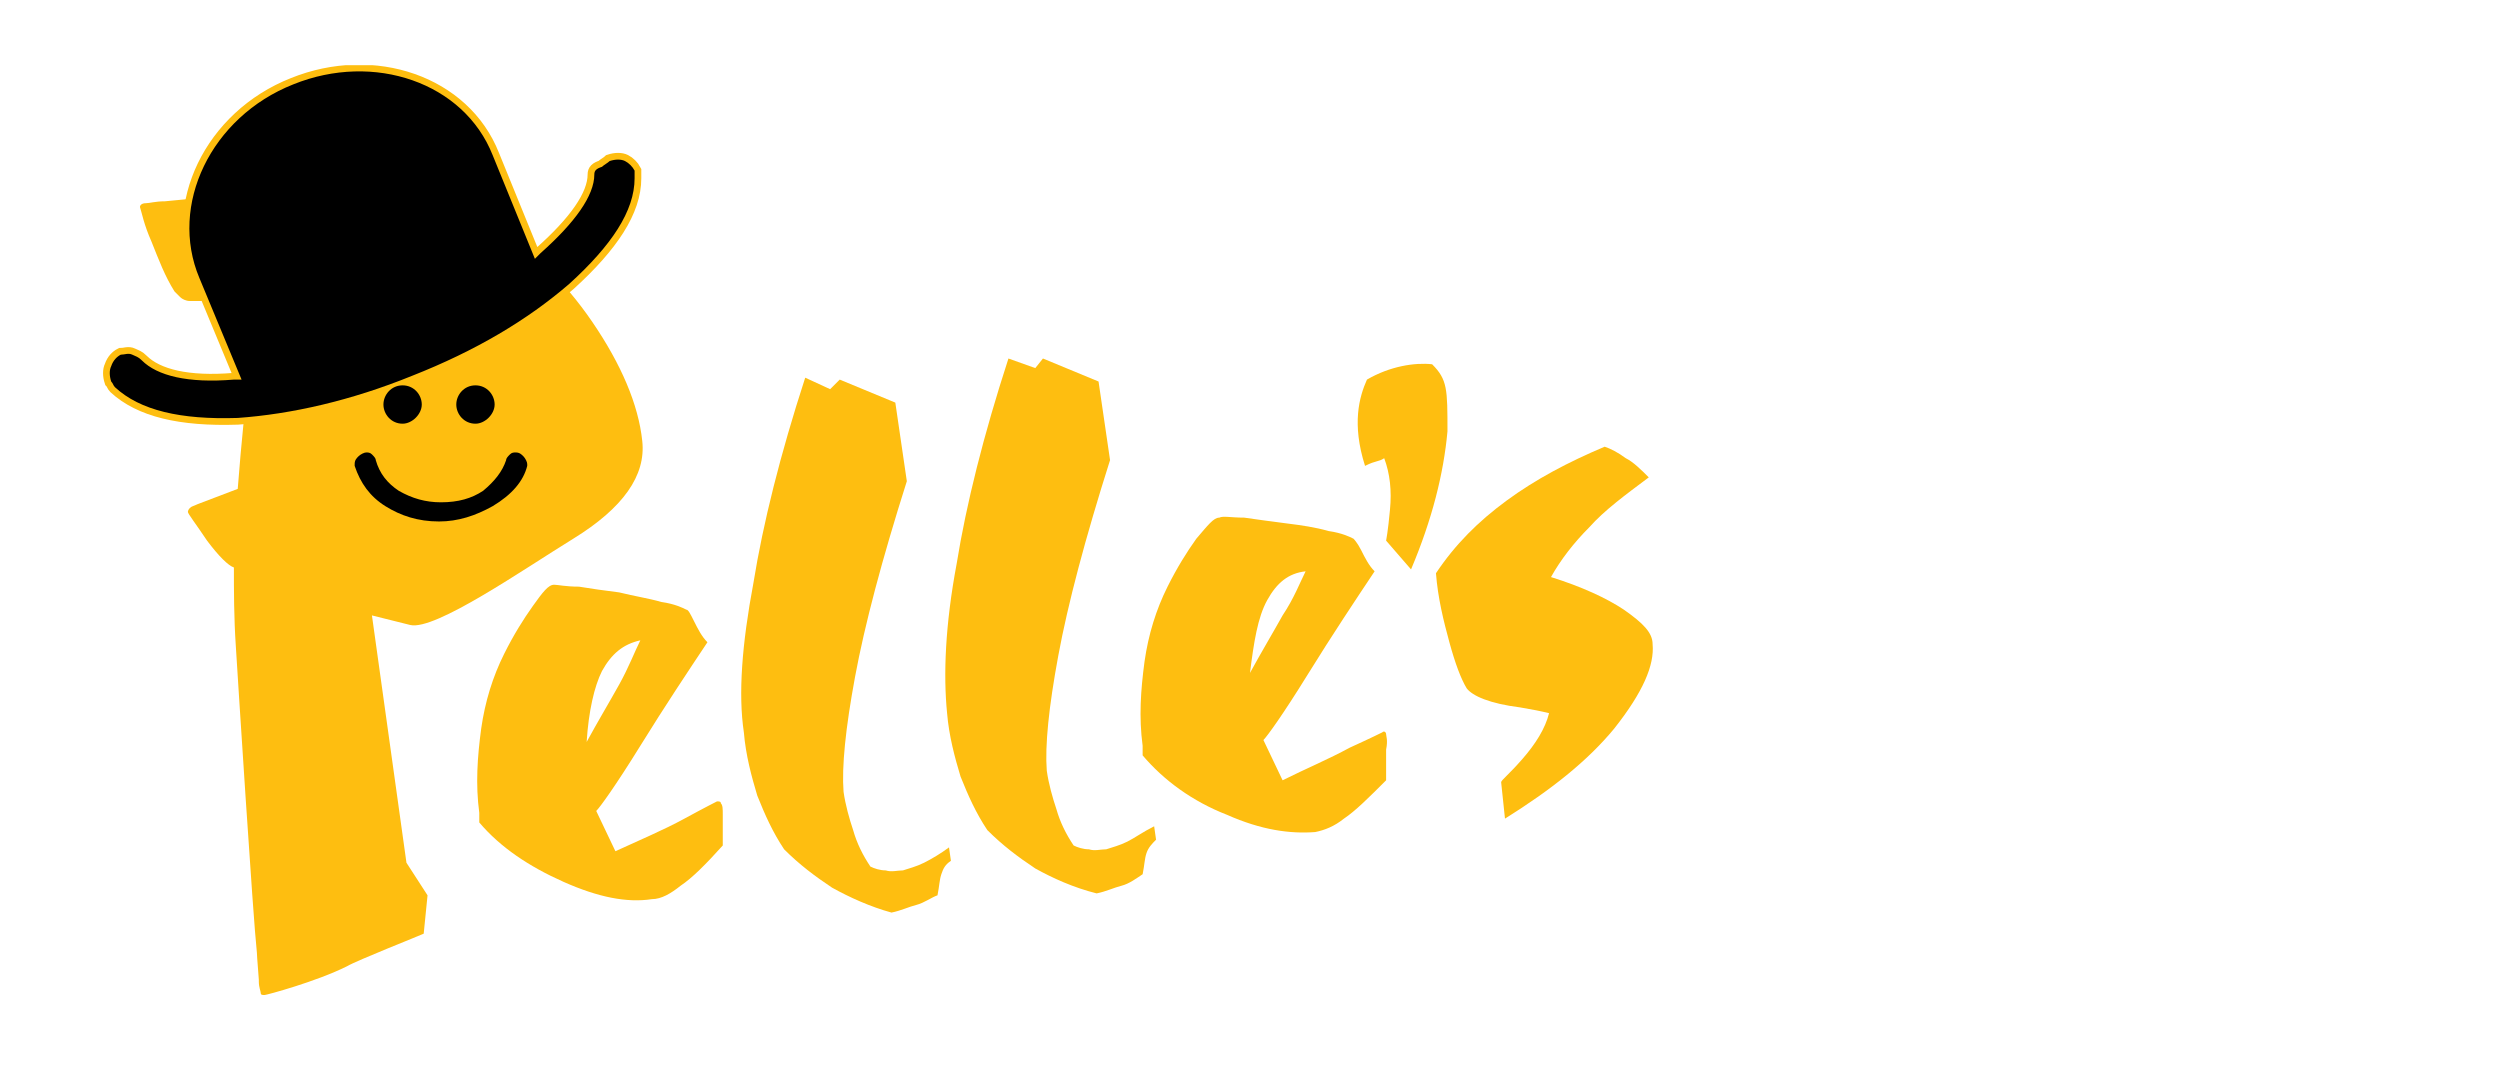 <?xml version="1.0" encoding="utf-8"?>
<!-- Generator: Adobe Illustrator 20.1.0, SVG Export Plug-In . SVG Version: 6.00 Build 0)  -->
<svg version="1.1" id="Layer_1" xmlns="http://www.w3.org/2000/svg" xmlns:xlink="http://www.w3.org/1999/xlink" x="0px" y="0px"
	 viewBox="0 0 130.4 56.7" style="enable-background:new 0 0 130.4 56.7;" xml:space="preserve">
<style type="text/css">
	.st0{fill-rule:evenodd;clip-rule:evenodd;fill:#FEBE10;}
	.st1{clip-path:url(#SVGID_2_);fill-rule:evenodd;clip-rule:evenodd;fill:#FEBE10;}
	.st2{clip-path:url(#SVGID_2_);fill-rule:evenodd;clip-rule:evenodd;}
	.st3{clip-path:url(#SVGID_2_);fill:none;stroke:#FEBE10;stroke-width:0.7;stroke-miterlimit:10;}
	.st4{fill-rule:evenodd;clip-rule:evenodd;}
	.st5{fill:none;}
</style>
<path class="st0" d="M19.4,32.1l2,0.5c1.3,0.3,5.9-2.9,8.5-4.5c2.6-1.6,3.8-3.3,3.6-5.1c-0.2-1.9-1.1-4-2.6-6.2
	c-1.5-2.2-3.3-3.9-5.3-5.1c-2.3-0.7-4.8-1.2-7.3-1.5c-2.6-0.2-6.9,0-9.7,0.3c-0.5,0-0.8,0.1-1,0.1c-0.2,0-0.3,0.1-0.3,0.2
	c0.1,0.3,0.2,0.9,0.6,1.8c0.4,1,0.7,1.8,1.2,2.6c0.1,0.1,0.2,0.2,0.3,0.3c0.1,0.1,0.3,0.2,0.5,0.2c0.1,0,0.3,0,0.8,0
	c2.1,0.1,4.2,0.4,6.2,0.8c-0.4,0.2-1.1,0.6-1.7,1.1c-0.7,0.6-1.4,1.3-2.2,2.1c-0.1,0.7-0.2,1.5-0.3,2.4c-0.1,1-0.2,2.1-0.3,3.4
	l-2.1,0.8c-0.2,0.1-0.3,0.1-0.4,0.2c-0.1,0.1-0.1,0.2-0.1,0.2c0,0.1,0.4,0.6,1,1.5c0.6,0.8,1.1,1.3,1.4,1.4c0,1.2,0,2.6,0.1,4.1
	c0.1,1.6,0.9,14.2,1.1,16c0,0.2,0.1,1.3,0.1,1.4c0,0,0,0,0,0.1c0,0.3,0.1,0.5,0.1,0.6c0,0.1,0.1,0.1,0.2,0.1c0.1,0,2.7-0.7,4.3-1.5
	c0.5-0.3,3.8-1.6,4-1.7l0.2-2l-1.1-1.7L19.4,32.1z"/>
<path class="st0" d="M37.6,41.9c0-0.1-0.1-0.1-0.2-0.1c0,0-0.6,0.3-1.7,0.9c-1.1,0.6-2.3,1.1-3.6,1.7l-1-2.1c0.2-0.2,1-1.3,2.3-3.4
	c1.3-2.1,2.5-3.9,3.5-5.4c-0.3-0.3-0.5-0.7-0.7-1.1c-0.2-0.4-0.3-0.6-0.4-0.6c-0.2-0.1-0.6-0.3-1.3-0.4c-0.7-0.2-1.4-0.3-2.2-0.5
	c-0.8-0.1-1.5-0.2-2.1-0.3c-0.7,0-1.1-0.1-1.3-0.1c-0.3,0-0.6,0.4-1.1,1.1c-0.5,0.7-1,1.5-1.5,2.5c-0.6,1.2-1,2.5-1.2,3.9
	c-0.2,1.5-0.3,2.9-0.1,4.4l0,0.5c1.1,1.3,2.6,2.3,4.4,3.1c1.8,0.8,3.3,1.1,4.6,0.9c0.5,0,1-0.3,1.5-0.7c0.6-0.4,1.3-1.1,2.2-2.1
	c0-0.3,0-0.5,0-0.8c0-0.3,0-0.5,0-0.8C37.7,42.2,37.7,42,37.6,41.9 M31.4,35c0.5-0.9,1.1-1.4,2-1.6c-0.3,0.6-0.6,1.4-1.1,2.3
	c-0.5,0.9-1.1,1.9-1.7,3C30.7,37.1,31,35.8,31.4,35"/>
<path class="st0" d="M48.2,45c-0.4,0.2-0.8,0.3-1.1,0.4c-0.3,0-0.6,0.1-0.9,0c-0.3,0-0.6-0.1-0.8-0.2c-0.4-0.6-0.7-1.2-0.9-1.9
	c-0.2-0.6-0.4-1.3-0.5-2c-0.1-1.3,0.1-3.3,0.6-6c0.5-2.7,1.4-6.1,2.7-10.2l-0.6-4.1l-2.9-1.2l-0.5,0.5L42,19.7
	c-1.3,4-2.2,7.6-2.7,10.7c-0.6,3.2-0.8,5.8-0.5,7.8c0.1,1.2,0.4,2.3,0.7,3.3c0.4,1,0.8,1.9,1.4,2.8c0.8,0.8,1.6,1.4,2.5,2
	c0.9,0.5,2,1,3.1,1.3c0.5-0.1,0.9-0.3,1.3-0.4c0.4-0.1,0.8-0.4,1.1-0.5c0.1-0.5,0.1-0.8,0.2-1.1c0.1-0.3,0.2-0.5,0.5-0.7l-0.1-0.7
	C49.1,44.5,48.6,44.8,48.2,45"/>
<path class="st0" d="M58.8,43.9c-0.4,0.2-0.8,0.3-1.1,0.4c-0.3,0-0.6,0.1-0.9,0c-0.3,0-0.6-0.1-0.8-0.2c-0.4-0.6-0.7-1.2-0.9-1.9
	c-0.2-0.6-0.4-1.3-0.5-2c-0.1-1.3,0.1-3.3,0.6-6c0.5-2.7,1.4-6.1,2.7-10.2l-0.6-4.1l-2.9-1.2l-0.4,0.5l-1.4-0.5
	c-1.3,4-2.2,7.6-2.7,10.7c-0.6,3.2-0.7,5.8-0.5,7.8c0.1,1.2,0.4,2.3,0.7,3.3c0.4,1,0.8,1.9,1.4,2.8c0.8,0.8,1.6,1.4,2.5,2
	c0.9,0.5,2,1,3.2,1.3c0.5-0.1,0.9-0.3,1.3-0.4c0.4-0.1,0.8-0.4,1.1-0.6c0.1-0.5,0.1-0.8,0.2-1.1c0.1-0.3,0.3-0.5,0.5-0.7l-0.1-0.7
	C59.6,43.4,59.2,43.7,58.8,43.9"/>
<path class="st0" d="M72.3,38.3c0-0.1-0.1-0.2-0.2-0.1c0,0-0.6,0.3-1.7,0.8c-1.1,0.6-2.3,1.1-3.5,1.7l-1-2.1c0.2-0.2,1-1.3,2.3-3.4
	c1.3-2.1,2.5-3.9,3.5-5.4c-0.3-0.3-0.5-0.7-0.7-1.1c-0.2-0.4-0.4-0.6-0.4-0.6c-0.2-0.1-0.6-0.3-1.3-0.4c-0.7-0.2-1.4-0.3-2.2-0.4
	c-0.8-0.1-1.5-0.2-2.2-0.3c-0.7,0-1.1-0.1-1.3,0c-0.3,0-0.6,0.4-1.2,1.1c-0.5,0.7-1,1.5-1.5,2.5c-0.6,1.2-1,2.5-1.2,3.9
	c-0.2,1.5-0.3,2.9-0.1,4.4l0,0.5c1.1,1.3,2.6,2.4,4.4,3.1c1.8,0.8,3.3,1,4.6,0.9c0.5-0.1,1-0.3,1.5-0.7c0.6-0.4,1.3-1.1,2.2-2
	c0-0.3,0-0.5,0-0.8c0-0.3,0-0.5,0-0.8C72.4,38.6,72.3,38.4,72.3,38.3 M66.1,31.3c0.5-0.9,1.1-1.4,2-1.5c-0.3,0.6-0.6,1.4-1.2,2.3
	c-0.5,0.9-1.1,1.9-1.7,3C65.4,33.5,65.6,32.2,66.1,31.3"/>
<path class="st0" d="M86.2,33.6c0-0.6-0.5-1.1-1.5-1.8c-0.9-0.6-2.2-1.2-3.8-1.7c0.5-0.9,1.2-1.8,2-2.6c0.8-0.9,1.9-1.7,3.1-2.6
	c-0.4-0.4-0.8-0.8-1.2-1c-0.4-0.3-0.8-0.5-1.1-0.6c-1.9,0.8-3.6,1.7-5.1,2.8c-1.5,1.1-2.7,2.3-3.7,3.8c0.1,1.3,0.4,2.5,0.7,3.6
	c0.3,1.1,0.6,1.9,0.9,2.4c0.3,0.4,1.2,0.8,2.8,1c0.6,0.1,1.1,0.2,1.5,0.3c-0.2,0.8-0.7,1.6-1.4,2.4c-0.7,0.8-1.1,1.1-1.1,1.2
	l0.2,1.9c2.4-1.5,4.3-3,5.7-4.7C85.7,36.1,86.3,34.7,86.2,33.6"/>
<g>
	<defs>
		<rect id="SVGID_1_" x="5.2" y="3.4" width="84" height="48.8"/>
	</defs>
	<clipPath id="SVGID_2_">
		<use xlink:href="#SVGID_1_"  style="overflow:visible;"/>
	</clipPath>
	<path class="st1" d="M74.7,19c-0.9-0.1-2.2,0.1-3.4,0.8c-0.4,0.9-0.8,2.3-0.1,4.5c0.6-0.3,0.7-0.2,1-0.4c0.3,0.8,0.4,1.7,0.3,2.7
		c-0.1,1.1-0.2,1.6-0.2,1.6l1.3,1.5c1.1-2.6,1.7-5,1.9-7.2C75.5,20.3,75.5,19.8,74.7,19"/>
	<path class="st2" d="M25.7,8.1c-1.5-3.8-6.2-5.4-10.4-3.7c-4.3,1.7-6.5,6.3-4.9,10.1l2.2,5.3c-0.1,0-0.2,0-0.4,0
		c-2.4,0.2-4-0.2-4.8-1c-0.2-0.2-0.3-0.2-0.5-0.3c-0.2-0.1-0.4,0-0.6,0c-0.2,0.1-0.4,0.3-0.5,0.6c-0.1,0.2-0.1,0.5,0,0.8
		c0.1,0.1,0.1,0.2,0.2,0.3c1.3,1.2,3.4,1.7,6.4,1.6c2.8-0.2,5.9-0.9,9.1-2.2c3.3-1.3,6-2.9,8.2-4.8c2.2-2,3.4-3.8,3.4-5.5
		c0-0.2,0-0.3,0-0.4c-0.1-0.2-0.3-0.4-0.5-0.5c-0.2-0.1-0.5-0.1-0.8,0c-0.1,0.1-0.3,0.2-0.4,0.3C31.1,8.8,31,8.9,31,9.1
		c0,1.1-1,2.5-2.8,4.1c-0.1,0.1-0.2,0.2-0.3,0.3L25.7,8.1"/>
	<path class="st3" d="M25.7,8.1c-1.5-3.8-6.2-5.4-10.4-3.7c-4.3,1.7-6.5,6.3-4.9,10.1l2.2,5.3c-0.1,0-0.2,0-0.4,0
		c-2.4,0.2-4-0.2-4.8-1c-0.2-0.2-0.3-0.2-0.5-0.3c-0.2-0.1-0.4,0-0.6,0c-0.2,0.1-0.4,0.3-0.5,0.6c-0.1,0.2-0.1,0.5,0,0.8
		c0.1,0.1,0.1,0.2,0.2,0.3c1.3,1.2,3.4,1.7,6.4,1.6c2.8-0.2,5.9-0.9,9.1-2.2c3.3-1.3,6-2.9,8.2-4.8c2.2-2,3.4-3.8,3.4-5.5
		c0-0.2,0-0.3,0-0.4c-0.1-0.2-0.3-0.4-0.5-0.5c-0.2-0.1-0.5-0.1-0.8,0c-0.1,0.1-0.3,0.2-0.4,0.3C31.1,8.8,31,8.9,31,9.1
		c0,1.1-1,2.5-2.8,4.1c-0.1,0.1-0.2,0.2-0.3,0.3L25.7,8.1"/>
</g>
<path class="st4" d="M27.5,24.3c0,0,0-0.1,0-0.1c0-0.1-0.1-0.3-0.2-0.4c-0.1-0.1-0.2-0.2-0.4-0.2c-0.1,0-0.2,0-0.3,0.1
	c-0.1,0.1-0.2,0.2-0.2,0.3c-0.2,0.6-0.6,1.1-1.2,1.6c-0.6,0.4-1.3,0.6-2.2,0.6c-0.8,0-1.5-0.2-2.2-0.6c-0.6-0.4-1-0.9-1.2-1.6
	c0-0.1-0.1-0.2-0.2-0.3c-0.1-0.1-0.2-0.1-0.3-0.1c-0.1,0-0.3,0.1-0.4,0.2c-0.1,0.1-0.2,0.2-0.2,0.4c0,0,0,0.1,0,0.1
	c0.3,0.9,0.8,1.6,1.6,2.1c0.8,0.5,1.7,0.8,2.8,0.8c1,0,1.9-0.3,2.8-0.8C26.7,25.8,27.3,25.1,27.5,24.3"/>
<path class="st4" d="M21,20.1c0.6,0,1,0.5,1,1s-0.5,1-1,1c-0.6,0-1-0.5-1-1S20.4,20.1,21,20.1"/>
<path class="st4" d="M24.8,20.1c0.6,0,1,0.5,1,1s-0.5,1-1,1c-0.6,0-1-0.5-1-1S24.2,20.1,24.8,20.1"/>
<path class="st4" d="M25.7,8.1c-1.5-3.8-6.2-5.4-10.4-3.7c-4.3,1.7-6.5,6.3-4.9,10.1l2.2,5.3c-0.1,0-0.2,0-0.4,0
	c-2.4,0.2-4-0.2-4.8-1c-0.2-0.2-0.3-0.2-0.5-0.3c-0.2-0.1-0.4,0-0.6,0c-0.2,0.1-0.4,0.3-0.5,0.6c-0.1,0.2-0.1,0.5,0,0.8
	c0.1,0.1,0.1,0.2,0.2,0.3c1.3,1.2,3.4,1.7,6.4,1.6c2.8-0.2,5.9-0.9,9.1-2.2c3.3-1.3,6-2.9,8.2-4.8c2.2-2,3.4-3.8,3.4-5.5
	c0-0.2,0-0.3,0-0.4c-0.1-0.2-0.3-0.4-0.5-0.5c-0.2-0.1-0.5-0.1-0.8,0c-0.1,0.1-0.3,0.2-0.4,0.3C31.1,8.8,31,8.9,31,9.1
	c0,1.1-1,2.5-2.8,4.1c-0.1,0.1-0.2,0.2-0.3,0.3L25.7,8.1"/>
<rect x="5.2" y="3.4" class="st5" width="84" height="48.8"/>
</svg>

